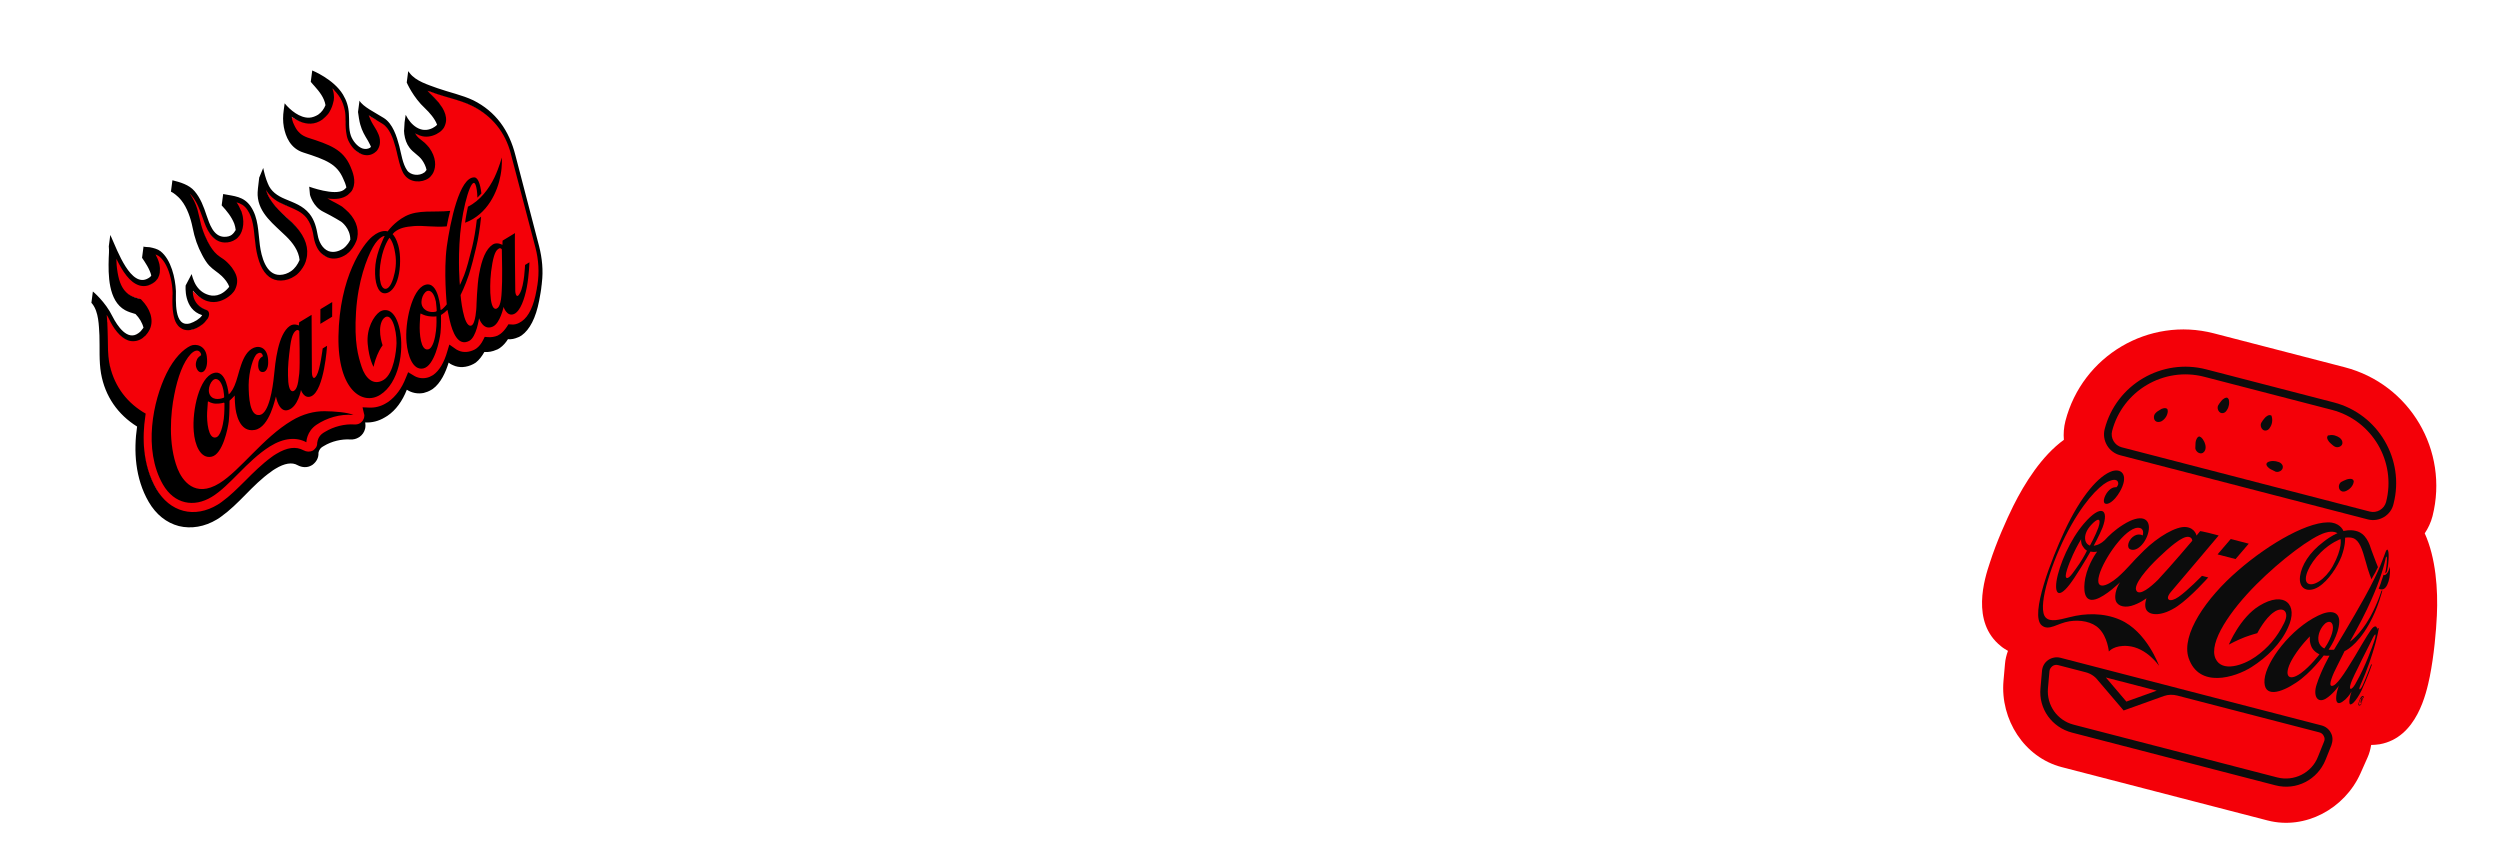 <svg width="1322" height="450" viewBox="0 0 1322 450" fill="none" xmlns="http://www.w3.org/2000/svg">
<path d="M249.319 55.567C259.742 60.78 267.84 68.671 270.762 80.008C270.832 80.124 272.004 82.928 270.897 82.037L283.881 129.542C285.554 135.951 286.522 143.315 285.415 149.829C285.258 150.872 284.526 153.114 284.526 153.114C284.435 153.485 284.31 153.933 284.335 154.234C282.773 162.603 280.768 167.704 277.281 170.29C277.05 170.43 275.881 170.926 275.65 171.066C275.419 171.206 274.515 171.966 274.168 172.176C272.828 172.83 271.234 172.48 269.96 172.462L269.248 172.138L268.656 173.767C267.644 175.486 265.977 176.28 264.661 177.235C264.43 177.375 264.16 177.899 263.929 178.039C263.698 178.179 263.029 178.327 262.798 178.467C261.226 179.261 259.496 179.911 257.897 179.617L256.786 179.002L256.402 180.522C255.299 182.612 253.239 183.964 251.923 184.919C251.807 184.989 250.644 185.694 250.529 185.764C250.413 185.834 249.423 186.228 249.307 186.298C246.465 187.862 244.203 186.79 241.557 185.551C240.93 185.299 240.287 184.946 239.706 184.509L237.848 183.454L237.521 186.004C235.648 192.034 232.486 196.672 229.508 198.793C229.277 198.933 228.69 199.649 228.575 199.719C227.651 200.279 225.926 200.75 224.908 200.893C222.409 201.46 219.965 200.456 217.921 199.168L216.317 197.427L215.443 200.378C213.29 205.946 209.788 210.25 205.724 213.186C205.378 213.396 204.213 214.36 203.867 214.569L202.686 215.285C199.914 216.965 197.876 216.818 194.771 216.646L192.505 216.08L193.655 218.8C193.774 219.517 193.671 220.199 193.605 220.871C193.307 221.683 192.189 223.29 191.566 223.826C191.335 223.966 190.39 224.538 190.159 224.678C190.275 224.608 190.044 224.748 190.159 224.678C189.351 225.168 187.736 225.322 186.693 225.164C181.457 224.863 176.532 226.393 171.912 229.192C171.681 229.332 171.504 229.697 171.273 229.837C171.388 229.767 171.157 229.907 171.273 229.837C168.871 231.608 168.575 232.726 168.347 233.653C168.449 235.645 167.011 237.915 165.971 238.544C166.087 238.474 165.856 238.614 165.971 238.544C164.7 239.314 161.315 239.38 159.667 238.484C155.859 236.369 151.473 237.525 145.813 240.954C145.004 241.444 143.842 242.763 143.103 243.369C138.115 246.865 134.362 251.234 129.934 255.654C125.737 259.934 122.011 263.583 117.762 266.474C116.954 266.964 112.936 269.398 112.243 269.818C106.352 273.388 101.147 272.846 95.326 271.319C89.506 269.793 85.747 264.115 82.223 258.039C74.686 245.078 74.922 230.09 76.337 219.916L75.719 219.062L74.016 218.343C64.378 212.339 59.328 202.27 57.264 191.045C56.575 187.041 56.579 182.617 56.538 178.379C56.485 176.989 56.548 175.53 56.426 174.025C56.353 173.121 56.395 172.148 56.321 171.245L56.293 170.157C56.314 169.67 56.266 169.068 56.171 168.652C56.098 167.749 55.636 166.005 55.563 165.102C56.053 165.91 57.428 166.312 57.802 167.191C59.671 170.796 62.908 178.467 68.102 179.741C70.398 180.403 72.711 179.791 74.836 178.345C75.182 178.135 75.574 177.74 75.966 177.345C76.198 177.205 76.359 176.949 76.59 176.809C76.982 176.414 77.374 176.018 77.58 175.577C78.018 174.996 78.385 174.3 78.753 173.603C81.116 168.381 78.538 163.081 74.257 158.884L73.63 159.264L73.427 158.038C71.502 157.467 69.833 157.058 68.555 156.252C65.003 154.299 63.065 150.578 62.095 146.112C61.812 144.863 61.574 143.428 61.406 142.108C61.309 140.904 61.211 139.7 61.113 138.496C61.064 137.894 61.401 136.207 61.352 135.605C64.694 142.424 68.387 148.22 73.234 149.704C75.6 150.482 77.73 151.325 79.924 149.996C80.155 149.856 80.386 149.716 80.617 149.576C81.195 149.226 81.587 148.83 81.979 148.435C82.487 147.969 82.809 147.458 83.176 146.762C83.659 145.995 83.887 145.068 83.999 144.21C84.02 143.724 84.041 143.237 84.062 142.751C84.013 142.149 84.08 141.477 83.961 140.759C83.912 140.157 83.677 139.51 83.558 138.792C83.205 137.427 81.769 135.086 80.974 133.515C81.716 133.697 83.907 134.351 84.302 134.743C87.277 137.047 89.729 142.028 90.838 146.726C91.475 149.34 92.118 152.056 92.198 154.534C92.223 154.835 92.373 156.381 92.352 156.867C92.376 157.169 92.179 157.57 92.088 157.941C92.123 160.604 91.946 162.588 92.376 165.643C92.708 167.495 93.247 168.64 93.971 170.096C94.531 171.02 94.873 171.69 95.709 172.288C96.941 173.279 98.147 175.117 101.409 174.246C102.889 173.823 104.345 173.098 105.777 172.073C106.47 171.653 107.209 171.048 107.762 170.397C108.385 169.861 108.938 169.21 109.305 168.514C110.503 166.841 110.562 164.594 108.497 163.792C100.448 160.932 101.386 153.099 101.386 153.099C111.724 165.469 121.823 154.77 121.823 154.77C122.492 154.049 123.16 153.328 123.573 152.447C124.652 150.056 125.033 147.298 124.096 144.708C123.063 141.701 119.911 140.575 118.399 139.123C117.213 137.947 116.515 136.934 115.237 136.129C113.123 134.725 111.717 131.837 110.503 129.572C108.869 126.615 106.346 121.669 105.093 115.953C104.929 115.421 104.88 114.819 104.715 114.287C104.268 112.505 103.984 111.256 103.515 109.961C102.529 106.769 99.633 103.292 97.907 100.706C98.233 100.982 100.885 100.786 101.211 101.063C104.098 104.525 106.332 109.143 107.808 113.143L107.914 114.668C109.485 119.085 110.864 127.301 117.86 127.641C120.107 127.701 122.004 127.183 123.667 126.018C123.782 125.948 123.782 125.948 123.898 125.878C124.521 125.342 125.029 124.877 125.582 124.226C126.065 123.459 126.548 122.693 126.961 121.811C127.808 119.56 128.029 117.058 127.648 114.604C127.529 113.887 127.48 113.285 127.245 112.637C127.081 112.105 126.916 111.573 126.822 111.157C126.752 111.041 126.682 110.926 126.612 110.81C126.003 109.284 125.209 107.712 124.253 106.396C126.549 107.058 129.275 106.865 130.906 109.036C132.421 111.276 134.386 115.628 134.907 118.312C135.404 120.696 135.737 122.855 135.958 125.564C136.08 127.069 136.272 129.436 136.509 130.871C137.059 134.644 137.366 136.073 138.49 138.708C140.876 144.211 143.08 147.891 147.735 147.755C150.398 147.721 152.873 146.853 155.113 145.338C155.806 144.918 156.475 144.197 157.098 143.661C157.882 142.87 158.711 141.894 159.24 140.942C159.884 139.92 160.343 138.853 160.801 137.785C161.19 136.602 161.463 135.489 161.551 134.331C162.174 128.584 159.578 122.735 153.6 117.04C152.809 116.255 152.018 115.471 151.112 114.757C150.857 114.596 150.717 114.365 150.461 114.204C149.74 113.536 149.019 112.867 148.228 112.083C147.042 110.907 145.855 109.731 144.785 108.484C142.457 105.947 140.198 100.915 139.513 97.699C141.917 101.927 146.118 106.255 149.506 107.676C150.203 108.044 151.015 108.342 151.641 108.594C155.47 110.222 159.399 110.684 161.961 113.869C163.847 116.2 165.541 119.121 166.133 121.921C166.322 122.754 166.633 125.256 166.706 126.159C167.039 128.011 167.436 128.869 168.161 130.326C169.515 132.821 170.052 134.548 172.373 135.511C175.505 136.772 179.208 136.107 182.534 133.776C182.765 133.636 182.996 133.496 183.157 133.241C184.011 132.565 184.795 131.774 185.439 130.752C185.876 130.172 186.314 129.591 186.727 128.709C187.371 127.687 187.76 126.504 188.079 125.205C189.052 120.036 186.795 115.158 181.773 110.779C181.448 110.502 180.874 110.187 180.548 109.91C180.153 109.518 179.3 109.154 178.975 108.877C178.464 108.555 177.769 108.524 177.328 108.317C176.376 107.789 174.798 107.196 173.73 106.737C172.778 106.209 173.097 104.91 172.26 104.312C176.803 105.033 180.391 104.439 182.908 102.598C182.908 102.598 182.908 102.598 183.023 102.528C183.601 102.178 183.993 101.782 184.43 101.201C184.938 100.736 185.306 100.039 185.628 99.528L185.673 99.343C187.763 95.234 185.657 90.194 184.463 87.443C180.579 78.426 172.717 77.178 160.842 73.478C159.473 73.043 158.792 71.659 157.746 70.714C157.025 70.046 156.447 68.571 155.887 67.647C155.467 66.954 154.978 66.145 154.673 65.382C154.299 64.504 153.924 63.625 153.665 62.677C153.501 62.145 153.406 61.728 153.358 61.126C156.077 63.268 159.605 64.921 163.472 64.788C165.649 64.732 167.707 63.959 169.601 62.654C170.179 62.304 170.802 61.768 171.239 61.187C172.023 60.397 172.622 59.56 173.336 58.654C173.935 57.817 174.278 56.82 174.736 55.752C174.919 55.01 175.286 54.314 175.398 53.456C175.489 53.085 175.58 52.714 175.671 52.343C175.717 52.158 175.647 52.042 175.692 51.857C175.759 51.185 175.78 50.698 175.731 50.096C175.679 48.707 175.395 47.457 174.926 46.162C176.554 47.545 179.06 48.553 180.25 50.517C181.509 52.596 183.213 57.396 183.524 59.734C183.521 58.946 183.643 60.451 183.524 59.734C183.597 60.637 183.657 63.1 183.685 64.188C183.74 66.365 183.521 67.905 184.018 70.289C184.137 71.006 184.408 72.519 184.597 73.352C184.832 73.999 185.264 74.451 185.684 75.144C187.038 77.64 187.604 79.855 190.481 80.954C192.546 81.756 194.838 81.63 196.571 80.58C196.802 80.44 196.917 80.37 197.148 80.23C197.379 80.09 197.656 79.765 197.887 79.625C198.279 79.23 198.671 78.834 198.993 78.323C199.637 77.301 199.956 76.003 200.089 74.659C200.058 72.782 199.564 71.186 198.885 69.545C198.581 68.782 198.091 67.973 197.671 67.28C197.181 66.472 196.761 65.779 196.341 65.085C195.477 63.398 194.683 61.827 194.144 60.416C195.351 61.106 196.629 61.911 197.906 62.716C199.114 63.406 200.504 63.518 201.596 64.278C205.242 66.647 208.335 71.687 209.629 76.43L210.429 78.856C210.688 79.804 210.37 80.484 210.699 81.548C211.335 84.163 211.991 86.072 213.114 88.708C213.489 89.586 214.158 90.43 214.648 91.239C217.654 95.418 222.141 96.197 225.812 93.656C226.043 93.516 226.39 93.306 226.551 93.051C226.782 92.911 226.943 92.655 227.104 92.4C227.542 91.819 227.979 91.238 228.347 90.541C229.793 87.454 229.958 82.775 226.066 77.395C225.786 76.933 224.923 77.57 224.528 77.178C224.132 76.786 223.949 75.964 223.554 75.572C223.089 75.064 222.476 74.359 221.965 74.037C220.803 73.162 220.113 72.001 219.368 71.031C219.158 70.684 218.948 70.338 218.738 69.991C219.504 70.475 220.386 70.888 221.314 71.115C224.121 72.099 227.061 71.739 229.857 70.36C230.319 70.08 230.897 69.73 231.359 69.45C231.474 69.38 231.474 69.38 231.474 69.38C232.052 69.03 232.444 68.635 232.836 68.239C233.228 67.844 233.666 67.263 233.988 66.752C234.632 65.73 234.905 64.617 235.038 63.273C235.213 60.956 234.346 58.481 233.086 56.402C232.736 55.825 232.386 55.247 231.85 54.624C231.43 53.931 230.895 53.308 230.43 52.8C229.359 51.554 228.242 50.494 227.381 49.594C226.66 48.925 225.87 48.141 225.264 47.403C226.703 47.952 227.956 48.456 229.254 48.775L230.251 49.118C232.432 49.85 234.798 50.627 237.024 51.173C241.43 52.451 245.651 53.684 249.319 55.567Z" fill="#F40008"/>
<path d="M101.328 144.922C101.751 146.403 102.175 147.883 102.759 149.109C104.092 152.091 106.35 154.513 109.412 155.658C112.545 156.918 116.969 156.922 121.208 151.669C120.48 149.425 118.874 147.556 117.292 145.988C115.059 143.867 112.784 142.718 110.597 140.412C109.34 139.12 107.801 136.579 106.936 134.892C104.508 130.362 102.937 125.945 101.8 120.159C100.876 115.508 98.952 109.726 95.855 105.917C93.828 103.355 91.343 101.86 91.343 101.86L90.391 101.332L91.176 95.329C95.257 96.33 100.034 97.699 102.852 101.046C106.064 104.784 107.705 109.317 109.231 113.92C110.732 118.221 112.8 125.022 118.452 125.229C120.213 125.268 121.578 124.915 122.548 124.169C123.402 123.494 124.116 122.587 124.644 121.635C124.546 120.431 124.218 119.367 123.889 118.303C122.436 114.603 119.945 111.534 117.222 108.604L118.007 102.601C123.918 103.757 128.829 103.782 132.535 109.116C136.731 115.259 136.485 122.673 137.419 129.687C138.185 135.381 140.522 145.493 148.026 145.368C150.203 145.312 152.261 144.539 153.924 143.374C155.933 141.998 157.452 139.814 158.415 137.494C157.953 132.562 154.762 128.337 151.272 124.925C145.015 118.767 136.72 112.897 136.238 103.24C136.116 101.735 136.54 98.004 136.988 94.574C137.034 94.389 137.079 94.203 137.009 94.088L139.187 88.82C139.778 91.62 140.485 94.35 141.608 96.986C143.225 101.218 146.686 103.542 150.7 105.216C155.597 107.302 160.073 108.696 163.636 113.012C166.407 116.543 167.258 120.292 168.017 124.412C168.587 127.698 170.41 131.489 173.728 132.795C176.349 133.733 179.195 132.957 181.551 131.371C181.551 131.371 183.791 129.856 185.237 126.769C185.279 120.584 180.401 117.224 180.401 117.224C180.401 117.224 176.313 114.647 170.881 111.938C165.449 109.228 163.917 103.051 163.917 103.051L163.504 98.721C163.504 98.721 177.122 103.734 181.764 100.448C182.341 100.098 182.779 99.517 183.171 99.122C182.793 97.456 182.184 95.93 181.53 94.589C178.23 86.798 172.592 84.529 160.461 80.667C153.433 78.451 151.043 72.161 150.095 67.209C149.55 64.223 149.606 61.188 150.033 58.245L150.527 54.629C153.554 58.322 158.552 62.4 163.508 62.24C165.198 62.163 166.84 61.484 168.226 60.644C170.004 59.409 171.317 57.666 172.119 55.601C171.5 51.712 168.868 48.412 166.401 45.643C166.075 45.366 164.864 43.889 164.329 43.266L165.114 37.264C165.114 37.264 176.39 41.801 181.359 50.002C183.249 53.121 184.306 56.428 184.484 60.11C184.802 64.023 184.217 68.01 185.554 71.78C186.492 74.37 188.798 77.394 191.489 78.448C192.928 78.998 194.548 78.805 195.588 78.175C195.588 78.175 196.05 77.895 196.141 77.524C196.141 77.524 195.112 75.305 194.622 74.497C192.802 71.493 191.473 69.299 190.532 65.921C190.038 64.325 189.514 60.853 189.321 59.232L190.106 53.23C191.88 56.419 198.309 59.471 202.908 62.37C207.692 65.314 209.83 72.23 211.149 77.274C212.209 81.369 212.881 86.647 215.281 90.088C217.262 92.836 221.711 93.141 224.343 91.23C224.574 91.09 224.689 91.02 224.851 90.764C225.127 90.439 225.404 90.114 225.565 89.858C225.162 87.891 224.158 85.973 223.133 84.541C221.292 82.025 218.39 80.624 216.55 78.108C214.989 76.053 214.191 73.694 213.785 70.939C213.736 70.337 213.687 69.735 213.639 69.133C213.639 69.133 213.569 69.017 213.684 68.948C213.747 67.488 213.81 66.028 213.944 64.684L214.528 60.698C217.146 66.06 222.564 70.832 228.734 67.724C229.196 67.444 229.543 67.234 229.89 67.024C230.467 66.674 230.859 66.279 231.136 65.953C229.963 62.716 227.031 59.439 224.798 57.318C218.379 51.416 215.08 43.625 215.08 43.625L215.864 37.622L216.61 38.592C219.871 42.932 226.388 44.827 231.26 46.612C237.5 48.832 244.339 50.215 250.328 53.061C262.143 59.009 269.251 68.915 272.575 82.219L285.082 130.227C286.685 136.52 287.339 143.072 286.533 149.561C286.491 150.534 286.354 151.091 286.354 151.091C286.179 153.408 285.612 156.12 285.115 158.948C283.325 168.244 280.062 174.327 275.883 177.333C275.652 177.473 275.421 177.613 275.074 177.823C274.728 178.033 274.266 178.313 273.849 178.407C272.092 179.156 270.426 179.534 268.596 179.38C267.468 181.168 266.086 182.796 264.308 184.031C264.077 184.171 263.846 184.311 263.615 184.451C263.268 184.661 262.922 184.871 262.505 184.965C260.401 185.924 258.249 186.281 256.117 186.151C254.899 188.311 253.425 190.309 251.602 191.73C251.371 191.87 251.14 192.01 250.909 192.15C250.678 192.29 250.562 192.36 250.331 192.5C246.726 194.368 242.813 194.686 239.47 193.08C238.658 192.782 237.892 192.299 237.241 191.746C235.711 196.779 233.096 202.627 228.801 205.703C228.57 205.843 228.339 205.983 227.992 206.193C226.722 206.963 225.427 207.432 224.062 207.785C220.96 208.401 217.762 207.813 215.137 206.087C212.777 212.096 209.346 216.859 204.866 219.89C204.52 220.1 204.057 220.38 203.711 220.59C203.595 220.66 203.595 220.66 203.48 220.73C200.246 222.69 196.683 223.585 193.092 223.392C193.305 224.526 193.333 225.615 193.06 226.728C192.604 228.583 191.568 230 190.137 231.026C190.021 231.096 189.79 231.236 189.675 231.306C188.404 232.076 186.924 232.499 185.278 232.39C180.529 232.11 175.415 233.313 171.257 235.833C171.026 235.973 170.679 236.183 170.448 236.323L170.333 236.393C168.786 237.488 168.537 238.902 168.401 239.459C168.551 242.052 167.332 244.212 165.278 245.772C165.162 245.842 165.047 245.912 164.931 245.982L164.816 246.052C162.506 247.452 159.702 247.256 157.357 245.992C154.431 244.291 150.427 244.98 145.691 247.849L145.46 247.989C144.767 248.409 143.959 248.899 143.336 249.435C138.463 252.861 134.035 257.281 129.838 261.561C125.641 265.841 121.49 269.936 117.079 273.082C116.341 273.687 115.532 274.177 114.724 274.667C108.255 278.587 101.08 279.776 94.587 278.183C88.025 276.474 82.516 272.074 78.642 265.42C71.385 252.92 70.627 238.378 72.493 225.561C62.344 219.235 55.562 209.606 53.425 197.478C52.284 190.905 52.81 183.953 52.572 177.307C52.272 172.12 52.241 165.032 48.794 160.646L48.329 160.139L49.113 154.136C49.113 154.136 55.668 159.481 59.525 167.409C62.048 172.355 67.363 180.346 73.09 176.245C73.552 175.965 73.944 175.569 74.452 175.104C75.005 174.453 75.442 173.872 75.88 173.291C75.243 170.677 73.703 168.135 71.656 166.06C69.731 165.489 67.806 164.918 66.158 164.022C57.149 159.058 57.227 145.114 57.491 136.427C57.529 134.666 57.799 132.766 57.533 130.242L58.318 124.24C58.528 124.586 58.622 125.003 58.832 125.349C62.083 132.539 69.281 152.497 78.361 147.153C78.476 147.083 78.707 146.943 78.823 146.873C79.4 146.523 79.792 146.128 79.999 145.687C79.173 142.239 76.632 138.567 75.117 136.327L75.902 130.324C76.112 130.671 78.775 130.636 79.146 130.727C81.117 131.113 83.343 131.659 84.83 132.81C90.524 137.256 92.721 147.137 93.028 153.899C93.14 158.253 91.77 173.454 100.538 170.984C101.602 170.655 102.827 170.07 104.098 169.3C105.414 168.345 106.107 167.925 106.912 166.648C96.846 163.588 98.181 150.935 98.181 150.935L101.328 144.922ZM108.984 163.813C110.979 164.499 110.919 166.746 109.792 168.535C109.239 169.185 108.802 169.766 108.249 170.417C107.58 171.138 106.957 171.674 106.264 172.094C104.832 173.119 103.376 173.843 101.896 174.267C98.633 175.138 96.499 174.221 95.267 173.23C94.43 172.632 93.825 171.893 93.265 170.969C92.425 169.583 91.977 167.801 91.645 165.95C91.099 162.964 91.131 159.629 91.212 156.895C91.187 156.594 91.163 156.293 91.254 155.922C91.275 155.435 91.296 154.949 91.271 154.648C91.191 152.17 90.855 149.531 90.219 146.916C89.11 142.219 87.052 137.781 84.077 135.477C83.566 135.155 82.87 134.788 82.243 134.536C83.038 136.107 83.692 137.448 84.045 138.813C84.28 139.46 84.399 140.178 84.448 140.78C84.567 141.498 84.616 142.1 84.549 142.772C84.528 143.258 84.507 143.745 84.486 144.231C84.374 145.089 84.031 146.086 83.663 146.783C83.411 147.409 82.903 147.874 82.466 148.455C82.074 148.851 81.682 149.246 81.104 149.596C80.873 149.736 80.642 149.876 80.411 150.016C78.217 151.346 75.693 151.612 73.513 150.88C68.595 149.28 64.865 143.645 61.523 136.826C61.572 137.428 61.551 137.915 61.6 138.517C61.697 139.721 61.68 140.995 61.893 142.129C62.061 143.448 62.299 144.883 62.582 146.133C63.551 150.599 65.49 154.32 69.042 156.273C70.435 157.008 72.059 157.604 73.914 158.059L74.471 158.195L74.936 158.703C79.101 162.97 81.582 168.889 79.219 174.111C78.851 174.807 78.484 175.503 78.046 176.084C77.654 176.48 77.447 176.921 77.055 177.316C76.894 177.572 76.663 177.712 76.432 177.852C76.04 178.247 75.694 178.457 75.302 178.853C73.177 180.298 70.909 180.725 68.567 180.249C63.373 178.974 59.594 172.736 57.841 169.061C57.397 168.067 56.907 167.259 56.417 166.45C56.49 167.353 56.563 168.256 56.637 169.159C56.616 169.646 56.665 170.248 56.759 170.664L56.787 171.753C56.861 172.656 56.818 173.629 56.892 174.532C56.944 175.921 56.951 177.496 57.003 178.886C57.045 183.124 57.041 187.548 57.73 191.553C59.794 202.777 65.925 211.854 75.564 217.857L77.027 218.708L76.802 220.423C75.272 230.667 75.151 245.585 82.689 258.546C86.213 264.623 91.141 268.585 96.961 270.112C102.782 271.638 109.169 270.453 115.06 266.883C115.753 266.463 116.562 265.973 117.301 265.368C121.595 262.292 125.516 258.337 129.667 254.242C133.98 249.892 138.523 245.402 143.557 241.721C144.295 241.115 145.104 240.625 145.913 240.135L146.144 239.995C151.804 236.566 156.48 235.943 160.473 238.103C162.121 238.999 163.882 239.038 165.338 238.314L165.454 238.244C165.569 238.174 165.569 238.174 165.685 238.104C166.654 237.358 167.83 236.172 167.729 234.18L167.775 233.995L167.82 233.809C167.932 232.952 168.408 230.61 170.88 228.955C170.995 228.885 170.995 228.885 171.111 228.815C171.457 228.605 171.688 228.465 171.919 228.325C176.54 225.526 182.301 224.088 187.421 224.459C188.394 224.501 189.413 224.358 190.221 223.868C190.337 223.798 190.452 223.728 190.568 223.658C190.799 223.518 190.96 223.263 191.191 223.123C191.814 222.587 192.182 221.891 192.479 221.079L192.525 220.893C192.707 220.151 192.773 219.479 192.469 218.716L191.713 215.384L195.119 215.531C198.223 215.703 201.37 214.902 204.027 213.292L204.142 213.222L204.258 213.152C204.604 212.942 204.951 212.732 205.297 212.522C209.361 209.586 212.47 205.334 214.623 199.766L215.838 196.819L218.578 198.475C220.692 199.878 223.149 200.285 225.532 199.788C226.666 199.574 227.661 199.13 228.585 198.57C228.816 198.43 229.047 198.29 229.162 198.22C232.256 196.029 234.878 191.756 236.566 185.68L237.616 182.201L240.637 184.319C241.218 184.757 241.729 185.079 242.355 185.331C245.001 186.57 248.011 186.325 250.923 184.877C251.039 184.807 251.154 184.737 251.385 184.597C251.501 184.527 251.732 184.387 251.847 184.317C253.279 183.291 254.546 181.734 255.533 179.715L256.314 178.136L258.145 178.29C259.79 178.399 261.526 178.137 263.167 177.458C263.398 177.318 263.745 177.108 263.976 176.968C264.207 176.828 264.322 176.758 264.553 176.618C265.87 175.663 266.976 174.361 268.057 172.758L268.862 171.48L270.508 171.589C271.852 171.722 273.101 171.439 274.442 170.784C274.788 170.574 275.019 170.434 275.366 170.224C275.597 170.084 275.712 170.014 275.943 169.874C279.615 167.334 282.255 161.786 283.747 153.303C283.838 152.932 283.929 152.561 283.904 152.259C283.904 152.259 284.041 151.703 284.198 150.66C285.235 144.031 284.812 137.339 283.14 130.93L270.233 81.743C270.163 81.627 270.093 81.511 270.139 81.326C267.217 69.989 260.208 61.287 249.785 56.075C246.117 54.191 241.896 52.959 237.861 51.772C235.565 51.11 233.269 50.448 231.088 49.717L230.091 49.373C228.838 48.869 227.469 48.435 226.101 48.001C226.706 48.74 227.427 49.408 228.218 50.192C229.079 51.092 230.196 52.153 231.266 53.399C231.802 54.022 232.267 54.529 232.687 55.222C233.037 55.8 233.503 56.307 233.923 57C235.252 59.195 236.05 61.554 235.875 63.871C235.787 65.03 235.399 66.213 234.825 67.35C234.503 67.861 234.18 68.372 233.673 68.838C233.281 69.233 232.889 69.629 232.311 69.978C232.196 70.049 232.196 70.049 232.196 70.049C231.734 70.328 231.272 70.608 230.694 70.958C227.897 72.337 224.957 72.697 222.15 71.713C221.338 71.416 220.456 71.003 219.574 70.59C219.784 70.936 219.994 71.283 220.204 71.629C220.95 72.599 221.996 73.544 223.088 74.304C223.669 74.741 224.065 75.133 224.646 75.571C225.041 75.963 225.436 76.355 225.902 76.862C226.297 77.254 226.507 77.601 226.903 77.993C230.724 83.257 230.629 88.053 229.184 91.139C228.816 91.836 228.448 92.532 227.941 92.998C227.78 93.253 227.549 93.393 227.388 93.649C227.157 93.789 226.88 94.114 226.649 94.254C222.977 96.795 216.908 96.682 213.902 92.503C213.297 91.764 212.852 90.77 212.478 89.892C211.355 87.256 210.763 84.456 210.127 81.841C209.913 80.707 209.654 79.759 209.395 78.81C209.371 78.509 209.231 78.278 209.207 77.977C207.912 73.234 206.012 67.753 202.25 65.453C201.228 64.809 200.02 64.12 198.743 63.314C197.465 62.509 196.073 61.774 194.981 61.014C195.519 62.425 196.198 64.067 197.178 65.684C197.598 66.377 198.088 67.185 198.508 67.879C198.928 68.572 199.418 69.38 199.722 70.143C200.517 71.715 201.01 73.311 200.926 75.257C200.908 76.531 200.474 77.899 199.83 78.921C199.508 79.432 199.186 79.943 198.724 80.223C198.493 80.363 198.216 80.689 197.985 80.829C197.754 80.969 197.639 81.039 197.408 81.179C195.675 82.228 193.382 82.354 191.317 81.552C188.44 80.453 186.183 78.031 184.759 75.42C184.339 74.727 184.035 73.964 183.8 73.316C183.496 72.553 183.377 71.835 183.258 71.118C182.831 68.85 182.705 66.557 182.765 64.31C182.811 64.125 182.741 64.009 182.716 63.708C182.758 62.735 182.685 61.832 182.657 60.744C182.653 59.956 182.465 59.123 182.346 58.406C181.849 56.022 181.121 53.779 179.931 51.815C178.741 49.851 177.275 48.213 175.763 46.76C176.232 48.055 176.515 49.305 176.568 50.694C176.617 51.297 176.666 51.898 176.529 52.455C176.484 52.641 176.554 52.756 176.508 52.941C176.417 53.312 176.326 53.684 176.235 54.054C176.053 54.797 175.871 55.538 175.573 56.35C175.23 57.348 174.702 58.3 174.173 59.252C173.644 60.204 172.86 60.995 172.076 61.786C171.569 62.251 170.946 62.787 170.438 63.252C168.544 64.557 166.486 65.331 164.309 65.386C160.442 65.519 157.029 63.797 154.194 61.724C154.289 62.141 154.453 62.673 154.502 63.275C154.761 64.224 155.09 65.287 155.51 65.981C155.884 66.859 156.304 67.552 156.724 68.245C157.284 69.169 158.075 69.953 158.796 70.622C159.842 71.567 161.165 72.187 162.604 72.736C174.549 76.553 181.416 79.024 185.3 88.041C186.423 90.677 188.53 95.717 186.51 99.941L186.464 100.127C186.212 100.753 185.775 101.334 185.267 101.8C184.875 102.195 184.368 102.661 183.86 103.126C183.86 103.126 183.86 103.126 183.745 103.196C181.228 105.037 177.64 105.631 173.097 104.91C174.049 105.439 175.001 105.967 175.953 106.496C176.905 107.024 177.973 107.483 178.995 108.127C179.506 108.449 179.947 108.656 180.457 108.978C180.898 109.184 181.294 109.576 181.619 109.853C181.945 110.129 182.27 110.406 182.596 110.683C187.733 114.992 190.004 120.564 188.915 125.803C188.712 127.032 188.138 128.169 187.564 129.307C187.081 130.073 186.713 130.77 186.276 131.351C185.562 132.257 184.848 133.164 183.994 133.839C183.762 133.979 183.531 134.119 183.37 134.374C180.045 136.705 176.342 137.37 173.21 136.109C170.889 135.147 168.796 133.256 167.558 130.691C166.833 129.235 166.27 127.523 165.938 125.672C165.749 124.839 165.675 123.936 165.486 123.102C164.895 120.302 163.957 117.712 162.187 115.311C159.625 112.126 156.307 110.82 152.478 109.192C151.782 108.824 151.04 108.642 150.343 108.275C146.955 106.853 143.077 104.623 140.673 100.395C141.544 103.657 143.41 106.475 145.621 109.083C146.692 110.329 147.879 111.505 149.065 112.681C149.786 113.35 150.507 114.018 151.298 114.802C151.553 114.963 151.693 115.194 151.949 115.355C152.74 116.14 153.646 116.854 154.437 117.638C160.299 123.403 163.011 129.182 162.388 134.929C162.3 136.087 161.911 137.27 161.638 138.383C161.25 139.566 160.721 140.518 160.077 141.54C159.433 142.562 158.719 143.469 157.935 144.26C157.381 144.911 156.643 145.516 155.95 145.936C153.71 147.451 151.235 148.319 148.571 148.354C143.916 148.49 140.175 145.703 137.789 140.201C136.665 137.565 135.794 134.303 135.245 130.53C135.053 128.909 134.93 127.404 134.693 125.969C134.427 123.446 134.207 120.737 133.71 118.353C133.189 115.669 132.321 113.194 130.805 110.954C129.22 108.598 127.386 107.656 125.09 106.995C126.046 108.311 126.77 109.767 127.449 111.408C127.519 111.524 127.589 111.639 127.659 111.755C127.823 112.287 127.918 112.704 128.082 113.236C128.317 113.883 128.366 114.485 128.485 115.203C128.866 117.656 128.645 120.159 127.798 122.409C127.385 123.291 127.087 124.103 126.419 124.824C125.981 125.405 125.428 126.056 124.735 126.476C124.619 126.546 124.619 126.546 124.504 126.616C122.841 127.781 120.944 128.299 118.697 128.239C111.7 127.899 109.027 120.36 107.456 115.942L107.222 115.295C105.745 111.294 104.22 106.691 101.217 103.3C101.007 102.953 100.751 102.792 100.426 102.516C102.081 104.987 103.365 107.367 104.352 110.559C104.705 111.924 104.989 113.174 105.437 114.955C105.601 115.487 105.65 116.089 105.815 116.621C106.997 122.222 109.404 127.237 111.224 130.241C112.554 132.435 114.23 134.42 116.344 135.824C117.622 136.629 118.969 137.549 120.155 138.726C121.667 140.178 123.669 142.44 124.817 145.376C125.825 148.082 125.488 150.654 124.295 153.115C123.881 153.997 123.213 154.718 122.544 155.439C122.544 155.439 112.446 166.137 102.108 153.767C101.873 153.119 101.004 161.068 108.984 163.813ZM175.675 159.725L169.437 163.504L169.401 171.264L175.639 167.484L175.675 159.725ZM171.64 217.44C166.243 217.394 160.065 218.926 154.29 222.426C139.088 231.479 127.095 248.695 116.077 255.529C102.978 263.623 96.312 253.924 93.876 247.82C88.747 234.662 90.25 218.118 92.155 208.752C93.944 199.456 96.92 191.336 100.886 187.196C104.922 183.171 106.63 187.032 106.332 187.844C105.755 188.194 104.67 189.009 104.257 189.891C103.637 191.214 103.021 193.325 104.28 195.404C106.055 198.593 110.447 196.721 109.346 188.387C108.58 182.692 103.641 181.579 100.775 182.842C96.984 184.665 92.139 189.18 88.029 197.513C80.958 211.904 75.534 237.615 86.13 256.146C92.198 266.681 102.583 268.443 111.939 262.774C121.641 256.895 130.456 243.816 142.675 236.096C150.229 231.361 156.876 231.124 162.006 233.858C162.006 233.858 162.028 228.16 167.432 224.569C172.837 220.979 179.753 218.841 186.89 219.412C183.873 218.082 177.037 217.486 171.64 217.44ZM120.922 208.534C120.922 208.534 122.262 207.88 124.006 203.981C126.576 198.318 127.452 186.733 134.249 183.878C137.417 182.59 142.009 183.914 141.812 191.929C141.777 194.477 140.677 197.354 138.196 196.646C136.642 196.167 136.331 193.829 136.6 191.928C136.867 189.24 139.04 188.397 139.04 188.397C139.04 188.397 138.61 185.341 136.023 187.066C133.944 188.326 131.525 196.583 131.486 203.555C131.513 209.855 131.998 220.299 137.322 219.442C142.229 218.68 144.233 205.306 144.898 198.586C145.564 191.866 146.934 176.665 153.308 172.33C155.548 170.814 158.079 172.124 158.079 172.124L158.187 170.478L164.771 166.489C164.771 166.489 164.94 194.654 164.926 196.716C164.887 198.476 165.573 201.693 167.435 198.511C169.298 195.33 170.639 184.252 170.639 184.252L172.949 182.853C172.949 182.853 171.522 206.299 164.634 209.526C160.773 211.233 159.153 206.214 159.153 206.214C159.153 206.214 157.64 215.185 152.32 216.829C147.416 218.379 145.919 209.653 145.919 209.653C145.597 210.164 142.701 225.974 134.693 227.352C126.453 228.87 124.669 218.107 124.4 214.796C124.11 211.972 124.121 209.123 124.121 209.123C124.121 209.123 123.291 210.099 122.784 210.565C122.161 211.1 121.377 211.891 121.377 211.891C121.377 211.891 121.407 218.979 120.983 222.71C120.56 226.441 117.748 240.304 111.846 241.511C105.945 242.718 102.971 235.203 102.454 228.094C101.524 216.656 105.526 199.545 112.859 197.312C119.821 194.989 120.922 208.534 120.922 208.534ZM154.663 206.882C155.149 206.903 155.611 206.623 156.003 206.228C156.672 205.507 157.291 204.184 157.698 201.727C157.901 200.498 158.034 199.154 158.258 197.439C158.745 192.249 158.253 175.018 158.253 175.018C158.253 175.018 157.578 174.164 156.769 174.654C155.73 175.284 154.323 176.61 153.493 182.798C152.662 188.986 152.151 193.876 152.287 198.531C152.332 203.557 153.018 206.774 154.663 206.882ZM118.37 212.923C118.254 212.993 116.357 213.511 114.11 213.451C111.863 213.391 110.26 212.31 110.075 212.264C110.005 212.149 109.959 212.334 109.914 212.52C109.868 212.705 109.802 213.377 109.521 218.127C109.311 222.992 110.115 232.138 114.049 231.333C116.618 230.882 117.844 225.086 118.338 221.47C118.74 218.226 118.72 213.501 118.695 213.2C118.555 212.969 118.555 212.969 118.37 212.923ZM114.262 200.41C111.76 200.189 109.19 205.852 111.08 208.971C113.039 212.205 117.457 210.634 118.104 210.4C118.104 210.4 118.636 210.235 118.542 209.819C118.517 209.518 118.465 208.128 118.133 206.276C117.73 204.309 116.649 200.701 114.262 200.41ZM272.466 153.189C272.382 155.135 273.137 158.467 274.975 154.985C277.296 150.736 277.644 140.103 277.644 140.103L279.954 138.703C279.954 138.703 279.82 145.259 278.553 152.028C277.351 158.125 275.202 164.481 271.873 166.024C268.012 167.732 266.298 162.296 266.298 162.296C266.298 162.296 264.459 170.99 260.599 172.697C255.397 175.059 253.33 168.259 253.33 168.259C253.33 168.259 251.96 178.248 248.124 180.256C242.138 183.409 239.255 175.523 237.863 169.577C237.177 166.36 236.61 163.861 236.61 163.861C236.61 163.861 236.103 164.326 234.972 165.327C234.349 165.863 233.194 166.563 233.194 166.563C233.194 166.563 233.358 172.306 232.934 176.037C232.51 179.768 229.698 193.632 223.797 194.839C218.312 195.951 215.614 188.111 214.982 181.072C213.964 170.792 217.778 152.848 224.809 150.64C232.072 148.292 232.974 163.853 232.974 163.853C232.974 163.853 232.974 163.854 233.159 163.899C233.275 163.829 233.691 163.735 234.36 163.014C235.49 162.013 236.25 160.921 236.25 160.921C236.25 160.921 234.53 143.487 236.257 130.439C238.099 117.321 242.953 93.535 250.852 93.802C252.798 93.886 253.995 97.425 254.572 102.286C253.903 103.007 253.235 103.728 252.451 104.519C252.391 101.555 252.01 99.101 251.471 97.69C249.48 92.58 244.733 108.722 243.338 123.621C242.013 138.637 243.178 150.722 243.178 150.722C243.178 150.722 244.119 148.888 245.425 145.57C246.777 142.067 248.167 136.803 249.669 130.682C250.67 126.601 251.528 121.501 252.131 116.241C252.939 115.751 253.678 115.145 254.417 114.54C253.817 120.588 252.893 126.359 251.8 130.811C250.687 135.75 249.297 141.014 247.994 145.119C245.799 151.661 243.548 156.025 243.548 156.025C243.548 156.025 244.967 173.483 249.224 172.168C251.583 171.37 251.937 162.312 251.937 162.312C251.937 162.312 252.257 150.59 253.367 144.864C254.792 137.052 256.9 131.669 260.642 129.244C262.952 127.844 265.692 129.5 265.692 129.5L265.752 127.253L272.336 123.264C272.126 122.917 272.41 151.012 272.466 153.189ZM230.649 167.315C230.534 167.385 228.728 167.532 226.456 167.171C224.185 166.81 222.652 165.844 222.466 165.798C222.396 165.683 222.351 165.868 222.305 166.054C222.26 166.239 222.169 166.61 221.958 171.476C221.748 176.341 222.436 185.556 226.37 184.752C228.94 184.3 230.165 178.504 230.544 174.959C230.946 171.714 230.814 167.847 230.789 167.546C230.95 167.29 230.835 167.36 230.649 167.315ZM230.5 159.51C230.097 157.543 229.016 153.934 226.699 153.759C224.197 153.538 221.627 159.201 223.517 162.32C225.476 165.554 229.435 165.05 230.268 164.861C230.8 164.697 230.916 164.627 230.937 164.14C230.912 163.839 230.786 161.547 230.5 159.51ZM265.38 132.374C265.356 132.073 265.331 131.772 265.331 131.772C265.331 131.772 264.656 130.918 263.847 131.408C262.808 132.038 261.492 132.993 260.361 139.205C259.229 145.418 259.135 150.213 259.271 154.868C259.501 159.94 260.372 163.202 262.017 163.31C262.504 163.332 262.966 163.052 263.358 162.656C264.026 161.935 264.531 160.682 264.937 158.225C265.14 156.997 265.203 155.537 265.312 153.892C265.708 149.073 265.485 135.153 265.38 132.374ZM261.461 93.848C258.66 99.651 253.917 106.157 247.445 109.289C246.923 111.816 246.31 114.714 245.953 117.773C257.84 113.413 263.207 101.16 264.698 92.676C265.718 87.321 265.329 83.293 265.329 83.293C265.329 83.293 264.146 88.115 261.461 93.848ZM211.409 174.393C213.774 185.594 210.975 202.607 200.996 208.812C191.825 214.527 178.565 206.454 178.973 177.939C179.439 146.39 191.918 129.195 196.857 125.097C201.796 120.999 204.998 122.375 204.998 122.375C204.998 122.375 208.359 117.496 214.344 114.343C221.324 110.746 229.276 112.402 238.051 111.507C237.368 114.29 236.685 117.072 236.233 119.715C229.611 120.253 224.071 119.188 219.069 119.534C214.253 119.926 211.453 120.517 208.66 122.683C208.267 123.079 207.599 123.8 207.599 123.8C207.599 123.8 212.25 128.088 211.493 140.39C210.69 152.879 205.146 156.238 202.059 154.792C198.902 153.231 197.831 146.773 198.543 139.868C199.299 132.777 203.434 124.744 203.434 124.744C203.434 124.744 200.585 124.734 197.137 130.771C193.919 136.668 189.316 148.617 188.274 164.881C187.233 181.146 189.396 188.363 191.25 194.03C193.104 199.697 197.294 204.265 202.838 200.906C208.267 197.616 209.581 185.45 209.679 181.442C209.739 173.984 206.965 164.453 202.974 168.292C201.13 170.199 200.751 173.745 201.066 176.87C201.381 179.996 202.318 182.586 202.318 182.586C202.318 182.586 200.89 184.399 199.469 187.787C198.047 191.175 197.55 194.003 197.55 194.003C197.55 194.003 195.17 190.076 194.44 181.833C193.709 173.59 197.665 167.087 200.759 164.897C203.692 162.962 209.044 163.193 211.409 174.393ZM205.94 125.753C205.94 125.753 202.922 129.634 201.497 137.446C200.002 145.142 200.774 152.412 203.648 152.724C204.691 152.881 206.494 151.947 207.978 147.1C209.074 143.435 209.865 139.008 208.963 133.87C208.033 127.643 205.94 125.753 205.94 125.753Z" fill="black"/>
<path d="M1284.87 357.8C1287.09 346.67 1288.24 333.716 1288.62 325.423C1289.26 311.894 1288.11 295.031 1282.2 282.017C1283.99 279.388 1285.47 276.237 1286.32 272.926C1295.07 238.31 1274.37 203.131 1239.81 194.176L1170.68 176.266C1136.33 167.365 1101.15 188.065 1092.19 222.628C1091.34 225.939 1091.1 229.412 1091.38 232.577C1079.7 241.033 1070.65 255.476 1064.69 267.403C1061 274.839 1055.71 286.72 1052.25 297.528C1049.38 306.06 1042.13 328.918 1058.04 341.654C1059.12 342.597 1060.46 343.386 1061.81 344.176C1061.01 346.398 1060.42 348.675 1060.24 351.059L1059.44 360.127C1057.71 380.439 1070.4 400.511 1090.27 405.659L1199.13 433.865C1219 439.012 1239.84 427.627 1248.19 409.03L1251.89 400.713C1252.89 398.544 1253.48 396.267 1253.87 393.937C1255.42 393.899 1256.77 393.806 1258.38 393.561C1278.06 390.047 1283.03 366.6 1284.87 357.8Z" fill="#F40008"/>
<path d="M1252.08 274.656L1121.08 240.713C1115.08 239.158 1111.4 232.904 1112.95 226.902C1119.06 203.308 1143.24 189.255 1166.63 195.314L1234.1 212.795C1257.69 218.908 1271.75 243.089 1265.69 266.475C1264.34 272.531 1258.09 276.211 1252.08 274.656ZM1165.61 199.246C1144.3 193.723 1122.41 206.604 1116.88 227.921C1115.92 231.646 1118.22 235.555 1121.94 236.52L1253.16 270.517C1256.88 271.482 1260.79 269.182 1261.76 265.456C1267.28 244.139 1254.4 222.25 1233.08 216.727L1165.61 199.246Z" fill="#0C0C0C"/>
<path d="M1145.97 216.243C1145.3 215.407 1143.17 215.959 1142.34 216.626C1141.56 217.086 1140.51 217.7 1139.88 218.42C1138.42 219.808 1138.7 222.973 1141.09 223.149C1141.97 223.157 1142.9 222.957 1143.48 222.444C1145.1 221.317 1146.25 219.408 1146.32 217.438C1146.28 216.764 1146.18 216.296 1145.97 216.243Z" fill="#0C0C0C"/>
<path d="M1198.56 245.108C1198.09 246.089 1199.68 247.607 1200.66 248.082C1201.44 248.503 1202.42 248.978 1203.4 249.453C1205.47 249.99 1207.92 248.196 1206.96 245.958C1206.5 245.176 1205.78 244.547 1204.95 244.333C1203.14 243.643 1200.96 243.521 1199.19 244.387C1198.88 244.748 1198.62 244.901 1198.56 245.108Z" fill="#0C0C0C"/>
<path d="M1244.43 253.901C1243.82 252.858 1241.74 253.204 1240.75 253.61C1239.76 254.016 1238.77 254.423 1237.99 254.883C1236.38 256.01 1236.25 259.068 1238.47 259.865C1239.3 260.079 1240.23 259.88 1241.01 259.42C1242.78 258.553 1244.36 256.752 1244.63 254.836C1244.74 254.422 1244.58 254.161 1244.43 253.901Z" fill="#0C0C0C"/>
<path d="M1177.96 210.397C1176.98 209.922 1175.36 211.049 1174.68 211.976C1174.05 212.697 1173.37 213.624 1172.95 214.399C1172.05 216.154 1173.53 218.967 1175.66 218.415C1176.6 218.215 1177.23 217.495 1177.65 216.72C1178.7 215.226 1179.08 212.895 1178.48 210.972C1178.27 210.918 1178.12 210.657 1177.96 210.397Z" fill="#0C0C0C"/>
<path d="M1200.75 219.614C1199.77 219.139 1198.15 220.266 1197.47 221.194C1196.84 221.914 1196.16 222.842 1195.74 223.616C1194.84 225.372 1196.32 228.184 1198.45 227.632C1199.39 227.433 1200.02 226.712 1200.44 225.938C1201.49 224.443 1201.87 222.113 1201.26 220.189C1201.32 219.982 1201.17 219.722 1200.75 219.614Z" fill="#0C0C0C"/>
<path d="M1230.78 230.709C1230.1 231.636 1231.38 233.514 1232.1 234.142C1232.82 234.771 1233.7 235.66 1234.47 236.081C1236.17 237.185 1239.14 235.965 1238.64 233.628C1238.44 232.693 1237.93 232.118 1237.21 231.489C1235.71 230.44 1233.49 229.643 1231.57 230.249C1231.15 230.141 1230.89 230.295 1230.78 230.709Z" fill="#0C0C0C"/>
<path d="M1162.96 230.803C1161.82 230.949 1161.07 232.965 1161.01 234.054C1160.95 235.142 1160.89 236.23 1160.88 237.112C1161.23 239.189 1163.91 240.768 1165.48 238.966C1166.11 238.245 1166.32 237.418 1166.33 236.536C1166.35 234.773 1165.38 232.535 1163.94 231.278C1163.37 230.911 1163.16 230.857 1162.96 230.803Z" fill="#0C0C0C"/>
<path d="M1232.56 387.532C1231.54 385.501 1229.68 384.137 1227.61 383.601L1089.57 347.835C1087.29 347.245 1084.95 347.744 1083.08 349.024C1081.2 350.304 1079.99 352.42 1079.81 354.804L1079.01 363.871C1077.93 374.855 1085.11 384.665 1095.66 387.4L1203.28 415.284C1214.25 418.126 1225.45 412.414 1229.74 401.82L1232.86 394.017C1233.66 391.794 1233.63 389.356 1232.56 387.532ZM1140.5 365.226L1124.43 371L1113.59 358.255L1140.5 365.226ZM1228.89 392.324L1225.76 400.127C1222.42 408.758 1213.05 413.397 1204.15 411.091L1096.53 383.207C1087.83 380.955 1082.2 372.87 1082.95 364.009L1083.75 354.941C1083.81 353.853 1084.5 352.925 1085.33 352.258C1086.17 351.591 1087.31 351.445 1088.34 351.713L1102.83 355.467C1105.52 356.164 1107.79 357.635 1109.43 359.827L1122.98 375.707L1144.41 368.008C1146.6 367.249 1149.04 367.218 1151.31 367.808L1226.44 387.273C1227.48 387.541 1228.4 388.223 1228.81 389.212C1229.42 390.254 1229.36 391.342 1228.89 392.324Z" fill="#0C0C0C"/>
<path d="M1260.39 303.973C1260.39 303.973 1260.02 305.422 1259.38 307.024C1258.9 308.887 1257.84 311.263 1257.84 311.263C1257.84 311.263 1259.18 312.052 1260.43 311.493C1261.94 310.779 1263 308.403 1263.54 305.452C1264.03 302.708 1263.75 299.542 1263.75 299.542C1263.75 299.542 1263.04 303.114 1261.53 303.827C1261.17 304.395 1260.39 303.973 1260.39 303.973Z" fill="#0C0C0C"/>
<path d="M1141.51 294.817C1146.79 289.78 1154.01 283.256 1157.37 283.907C1159.29 284.183 1159.27 285.946 1159.27 285.946C1159.27 285.946 1148.11 299.177 1141.1 306.636C1137.23 310.492 1131.64 315.008 1129.85 312.555C1127.54 309.528 1135.66 300.367 1141.51 294.817ZM1107.16 291.879C1108.04 291.886 1108.98 291.687 1108.98 291.687C1108.98 291.687 1104.31 297.766 1102.68 305.738C1101.54 311.847 1101.95 318.799 1108.19 316.882C1113.44 315.371 1121.13 307.866 1121.13 307.866C1121.13 307.866 1118.03 312.143 1118.61 316.711C1119.05 320.138 1122.67 321.517 1126.93 320.412C1131.45 319.155 1135.06 316.333 1135.06 316.333C1135.06 316.333 1133.62 320.158 1135 322.504C1136.84 325.631 1143.37 325.998 1151.41 320.57C1158.66 315.602 1167.71 305.36 1167.71 305.36L1164.4 304.502C1164.4 304.502 1156.87 312.268 1152.02 315.649C1147.43 318.876 1144.54 317.244 1147.79 313.227C1154.44 305.454 1173.24 283.161 1173.24 283.161C1173.24 283.161 1170.97 282.571 1168.07 281.821C1165.38 281.124 1163.46 280.848 1163.46 280.848L1161.52 283.217C1161.52 283.217 1160.78 279.269 1156.07 278.711C1150.94 278.045 1141.04 283.871 1133.61 291.223C1126.81 297.854 1125.23 300.537 1119.8 305.314C1114.11 310.243 1106.77 312.98 1110.65 302.28C1114.2 292.821 1125.48 277.412 1131.64 279.228C1134.12 279.871 1133.06 283.129 1133.06 283.129C1133.06 283.129 1130.58 281.604 1127.76 283.965C1125.52 285.813 1124.34 289.485 1126.51 290.489C1130.28 292.128 1135.57 286.21 1136.3 279.994C1136.92 274.191 1132.33 271.456 1122.84 277.39C1118.09 280.357 1115.11 283.339 1112.97 285.654C1109.78 288.583 1107.14 288.56 1107.14 288.56C1107.14 288.56 1110.03 283.347 1111.83 278.955C1115.44 269.289 1111.16 266.193 1102 276.849C1094.72 285.343 1088.85 298.619 1087.48 307.319C1086.38 314.984 1089.36 317.084 1097.04 305.378C1102.13 297.644 1105.45 291.657 1105.45 291.657C1105.45 291.657 1106.07 291.818 1107.16 291.879ZM1105.17 288.491C1105.17 288.491 1103.3 288.009 1102.75 285.878C1102.1 283.28 1103.32 280.282 1105.78 277.607C1108.87 274.211 1111.57 273.145 1109.6 279.04C1108.06 283.279 1105.17 288.491 1105.17 288.491ZM1092.99 305.655C1091.07 305.379 1094.09 297.99 1096.21 293.237C1098.27 288.692 1100.53 285.081 1100.53 285.081C1100.53 285.081 1100.2 287.204 1101.33 288.821C1102.4 290.646 1103.59 291.174 1103.59 291.174C1103.59 291.174 1102.11 294.325 1099.59 298.089C1096.81 302.006 1094.49 305.823 1092.99 305.655Z" fill="#0C0C0C"/>
<path d="M1261.64 291.487C1260.42 294.484 1258.81 300.693 1250.49 315.764C1243.85 327.737 1234.23 343.574 1234.23 343.574C1234.23 343.574 1233.35 343.567 1232.67 343.613C1232 343.659 1231.38 343.498 1231.38 343.498C1231.38 343.498 1236.94 335.664 1237 328.612C1236.99 323.53 1232.7 322.197 1225.88 325.51C1211.25 332.541 1198.4 349.75 1197.49 359.232C1196.62 369.388 1206.24 366.359 1214.27 360.931C1221.99 355.863 1228.81 346.588 1228.81 346.588C1228.81 346.588 1229.64 346.802 1230.31 346.756C1231.19 346.764 1231.87 346.717 1231.87 346.717C1231.87 346.717 1227.45 354.406 1225.05 361.956C1223.08 367.851 1225.33 371.967 1229.7 369.567C1233.61 367.267 1236.82 362.575 1236.82 362.575C1236.82 362.575 1234.91 367.382 1235.45 370.394C1236.1 372.992 1238.24 371.559 1240.23 369.864C1242.27 367.963 1243.53 365.64 1243.53 365.64C1243.53 365.64 1242.04 369.672 1242.39 371.749C1242.68 374.034 1245.92 370.898 1248.72 365.218C1252.21 357.729 1254.28 351.42 1254.28 351.42L1253.87 351.313C1253.87 351.313 1251.64 357.361 1249.52 362.114C1248.05 365.264 1246.96 365.203 1248.07 362.62C1256.05 344.591 1257.92 332.265 1257.92 332.265L1257.3 332.104L1257.03 333.139C1257.03 333.139 1257.16 330.081 1254.97 331.721C1253.56 332.902 1250.77 337.701 1245.24 347.091C1239.46 356.635 1235.41 362.875 1233.03 362.699C1231.06 362.63 1233.44 356.843 1236.08 351.783C1238.71 346.724 1239.77 344.348 1239.77 344.348C1239.77 344.348 1246.17 341.81 1252.75 330.043C1257.65 321.373 1259.8 312.213 1259.8 312.213C1259.8 312.213 1259.6 312.16 1259.54 312.367C1259.34 312.313 1259.34 312.313 1259.34 312.313C1259.34 312.313 1257.41 318.882 1253.25 326.417C1247.93 335.861 1242.61 339.342 1242.61 339.342C1242.61 339.342 1248.3 329.331 1251.73 322.049C1257.54 309.861 1260.26 301.068 1261.39 295.841C1261.88 293.097 1262.44 294.346 1262.16 297.144C1261.98 300.409 1261.28 303.099 1261.28 303.099C1261.28 303.099 1261.54 302.946 1261.8 302.793C1262.12 302.432 1262.17 302.226 1262.28 301.812C1262.54 300.777 1262.93 298.447 1263.05 296.27C1263.4 291.502 1262.64 289.318 1261.64 291.487ZM1229.1 342.908C1229.1 342.908 1226.1 341.69 1225.93 338.111C1225.74 335.413 1227.12 331.795 1229.68 329.587C1232.66 327.486 1234.66 329.992 1233.16 334.906C1231.72 339.612 1229.1 342.908 1229.1 342.908ZM1242.83 362.368C1243.69 359.056 1246.06 355.032 1249.02 348.731C1252.23 342.276 1252.6 341.709 1254.03 338.766C1256.09 334.22 1256.86 334.641 1255.58 338.727C1254.46 342.192 1250.7 352.479 1246.22 360.374C1243.9 365.073 1242.08 365.265 1242.83 362.368ZM1212.99 347.127C1216.78 341.04 1221.48 336.517 1221.48 336.517C1221.48 336.517 1220.99 339.261 1222.42 342.281C1223.74 344.833 1226.53 345.998 1226.53 345.998C1226.53 345.998 1221.81 352.284 1216.65 356.025C1209.6 361.047 1206.94 356.824 1212.99 347.127Z" fill="#0C0C0C"/>
<path d="M1183.46 301.709C1166.69 316.137 1153.25 335.623 1157.34 347.948C1162.86 364.174 1181.83 358.269 1190.54 352.794C1198.73 347.627 1206.15 340.275 1209.85 331.958C1215.71 319.563 1207.9 312.237 1194.76 320.318C1184.54 326.505 1178.61 340.87 1178.61 340.87C1178.61 340.87 1182.99 338.47 1187.15 336.898C1191.05 335.479 1193.65 334.827 1193.65 334.827C1193.65 334.827 1197.71 326.825 1202.51 323.651C1206.84 320.576 1211.07 322.998 1207.85 329.452C1204.1 337.095 1199.08 342.859 1192.61 347.367C1186.14 351.875 1175.01 355.618 1171.6 348.329C1167.63 339.791 1179.6 322.573 1193.3 308.897C1206.11 296.095 1222.35 283.736 1229.73 281.673C1234.04 280.362 1236.05 281.986 1236.05 281.986C1236.05 281.986 1232.88 283.152 1228.7 286.487C1221.03 292.229 1217.08 298.937 1216.26 304.685C1215.37 311.523 1220.53 313.745 1226.06 310.318C1231.33 307.044 1236.16 299.463 1238.18 294.242C1240.41 288.194 1240.08 284.354 1240.08 284.354C1240.08 284.354 1242.41 283.856 1244.43 284.599C1247.63 285.871 1249.15 290.24 1250.96 296.892C1252.52 302.817 1254.04 306.305 1254.04 306.305C1254.04 306.305 1254.94 304.549 1256.1 302.64C1256.63 301.452 1257.47 299.904 1257.47 299.904C1257.47 299.904 1255.84 295.949 1254.17 291.32C1252.96 287.472 1251.09 281.908 1245.66 280.72C1242.55 279.916 1239.22 280.821 1239.22 280.821C1239.22 280.821 1237.96 277.18 1233.09 276.361C1222.01 274.814 1200.28 287.074 1183.46 301.709ZM1227.25 292.075C1232.59 286.831 1237.68 285.06 1237.68 285.06C1237.68 285.06 1238.89 289.789 1233.52 299.44C1229.46 306.561 1222.9 310.602 1220.17 308.349C1217.64 306.149 1221.03 298.192 1227.25 292.075Z" fill="#0C0C0C"/>
<path d="M1116.91 249.13C1110.15 251.354 1100.62 261.695 1091.64 281.012C1085.2 294.802 1073.12 325.242 1079.66 330.69C1083.47 333.886 1087.91 329.516 1094.35 328.534C1100.11 327.598 1106.43 328.793 1109.93 332.349C1114.5 336.848 1115.16 344.528 1115.16 344.528C1115.16 344.528 1117.84 341.025 1125.2 341.606C1135.14 342.417 1141.7 352.066 1141.7 352.066C1141.7 352.066 1135.17 333.809 1121.06 327.725C1112.33 323.917 1102.53 324.248 1094.47 326.357C1088.81 327.761 1084.29 329.019 1081.82 326.612C1077.24 322.114 1083.64 300.804 1092.04 283.764C1101.11 265.796 1109.68 257.417 1114.32 254.864C1118.12 252.977 1119.93 253.667 1120.12 255.484C1120.22 256.833 1119.12 257.653 1119.12 257.653C1119.12 257.653 1117.2 257.377 1115.42 259.125C1113.13 261.18 1111.59 265.419 1113.13 266.262C1114.48 267.051 1117.76 265.471 1120.91 260.105C1125.7 251.85 1122.42 247.466 1116.91 249.13Z" fill="#0C0C0C"/>
<path d="M1182.16 295.631L1172.64 293.164L1179.61 285.031L1189.13 287.497L1182.16 295.631Z" fill="#0C0C0C"/>
<path d="M1248.47 370.453L1248.67 370.507L1248.73 370.3L1248.78 370.093L1248.57 370.039L1248.47 370.453ZM1249.09 370.614C1249.03 370.821 1249.03 370.821 1248.77 370.974L1248.77 371.856L1248.56 371.802L1248.57 370.921L1248.36 370.867L1248.15 371.695L1247.94 371.641L1248.79 369.211L1249.26 369.112C1249.26 369.112 1249.46 369.165 1249.41 369.372C1249.36 369.579 1249.36 369.579 1249.25 369.993C1249.14 370.407 1249.14 370.407 1249.09 370.614ZM1248.4 372.423C1248.66 372.27 1248.71 372.063 1249.03 371.702C1249.13 371.288 1249.39 371.135 1249.5 370.721C1249.61 370.307 1249.72 369.893 1249.77 369.686C1249.82 369.479 1249.93 369.065 1249.72 369.012C1249.78 368.805 1249.57 368.751 1249.36 368.698C1249.16 368.644 1249.1 368.851 1248.84 369.004C1248.58 369.158 1248.53 369.365 1248.21 369.725C1248.11 370.139 1247.85 370.292 1247.74 370.706C1247.63 371.12 1247.52 371.534 1247.47 371.741C1247.42 371.948 1247.31 372.362 1247.52 372.415C1247.46 372.622 1247.67 372.676 1247.88 372.73C1247.88 372.73 1248.14 372.576 1248.4 372.423ZM1249.88 368.391C1250.04 368.652 1249.98 368.858 1249.88 369.272C1249.77 369.686 1249.66 370.1 1249.56 370.514C1249.45 370.928 1249.08 371.495 1248.97 371.909C1248.66 372.27 1248.55 372.684 1248.29 372.837C1248.03 372.99 1247.77 373.144 1247.56 373.09C1247.36 373.036 1247.15 372.983 1247.2 372.776C1247.05 372.515 1247.1 372.308 1247.21 371.894C1247.32 371.48 1247.42 371.066 1247.53 370.652C1247.64 370.239 1248.01 369.671 1248.11 369.257C1248.43 368.897 1248.54 368.483 1248.8 368.33C1249.06 368.176 1249.32 368.023 1249.52 368.077C1249.73 368.13 1249.94 368.184 1249.88 368.391Z" fill="#0C0C0C"/>
</svg>
